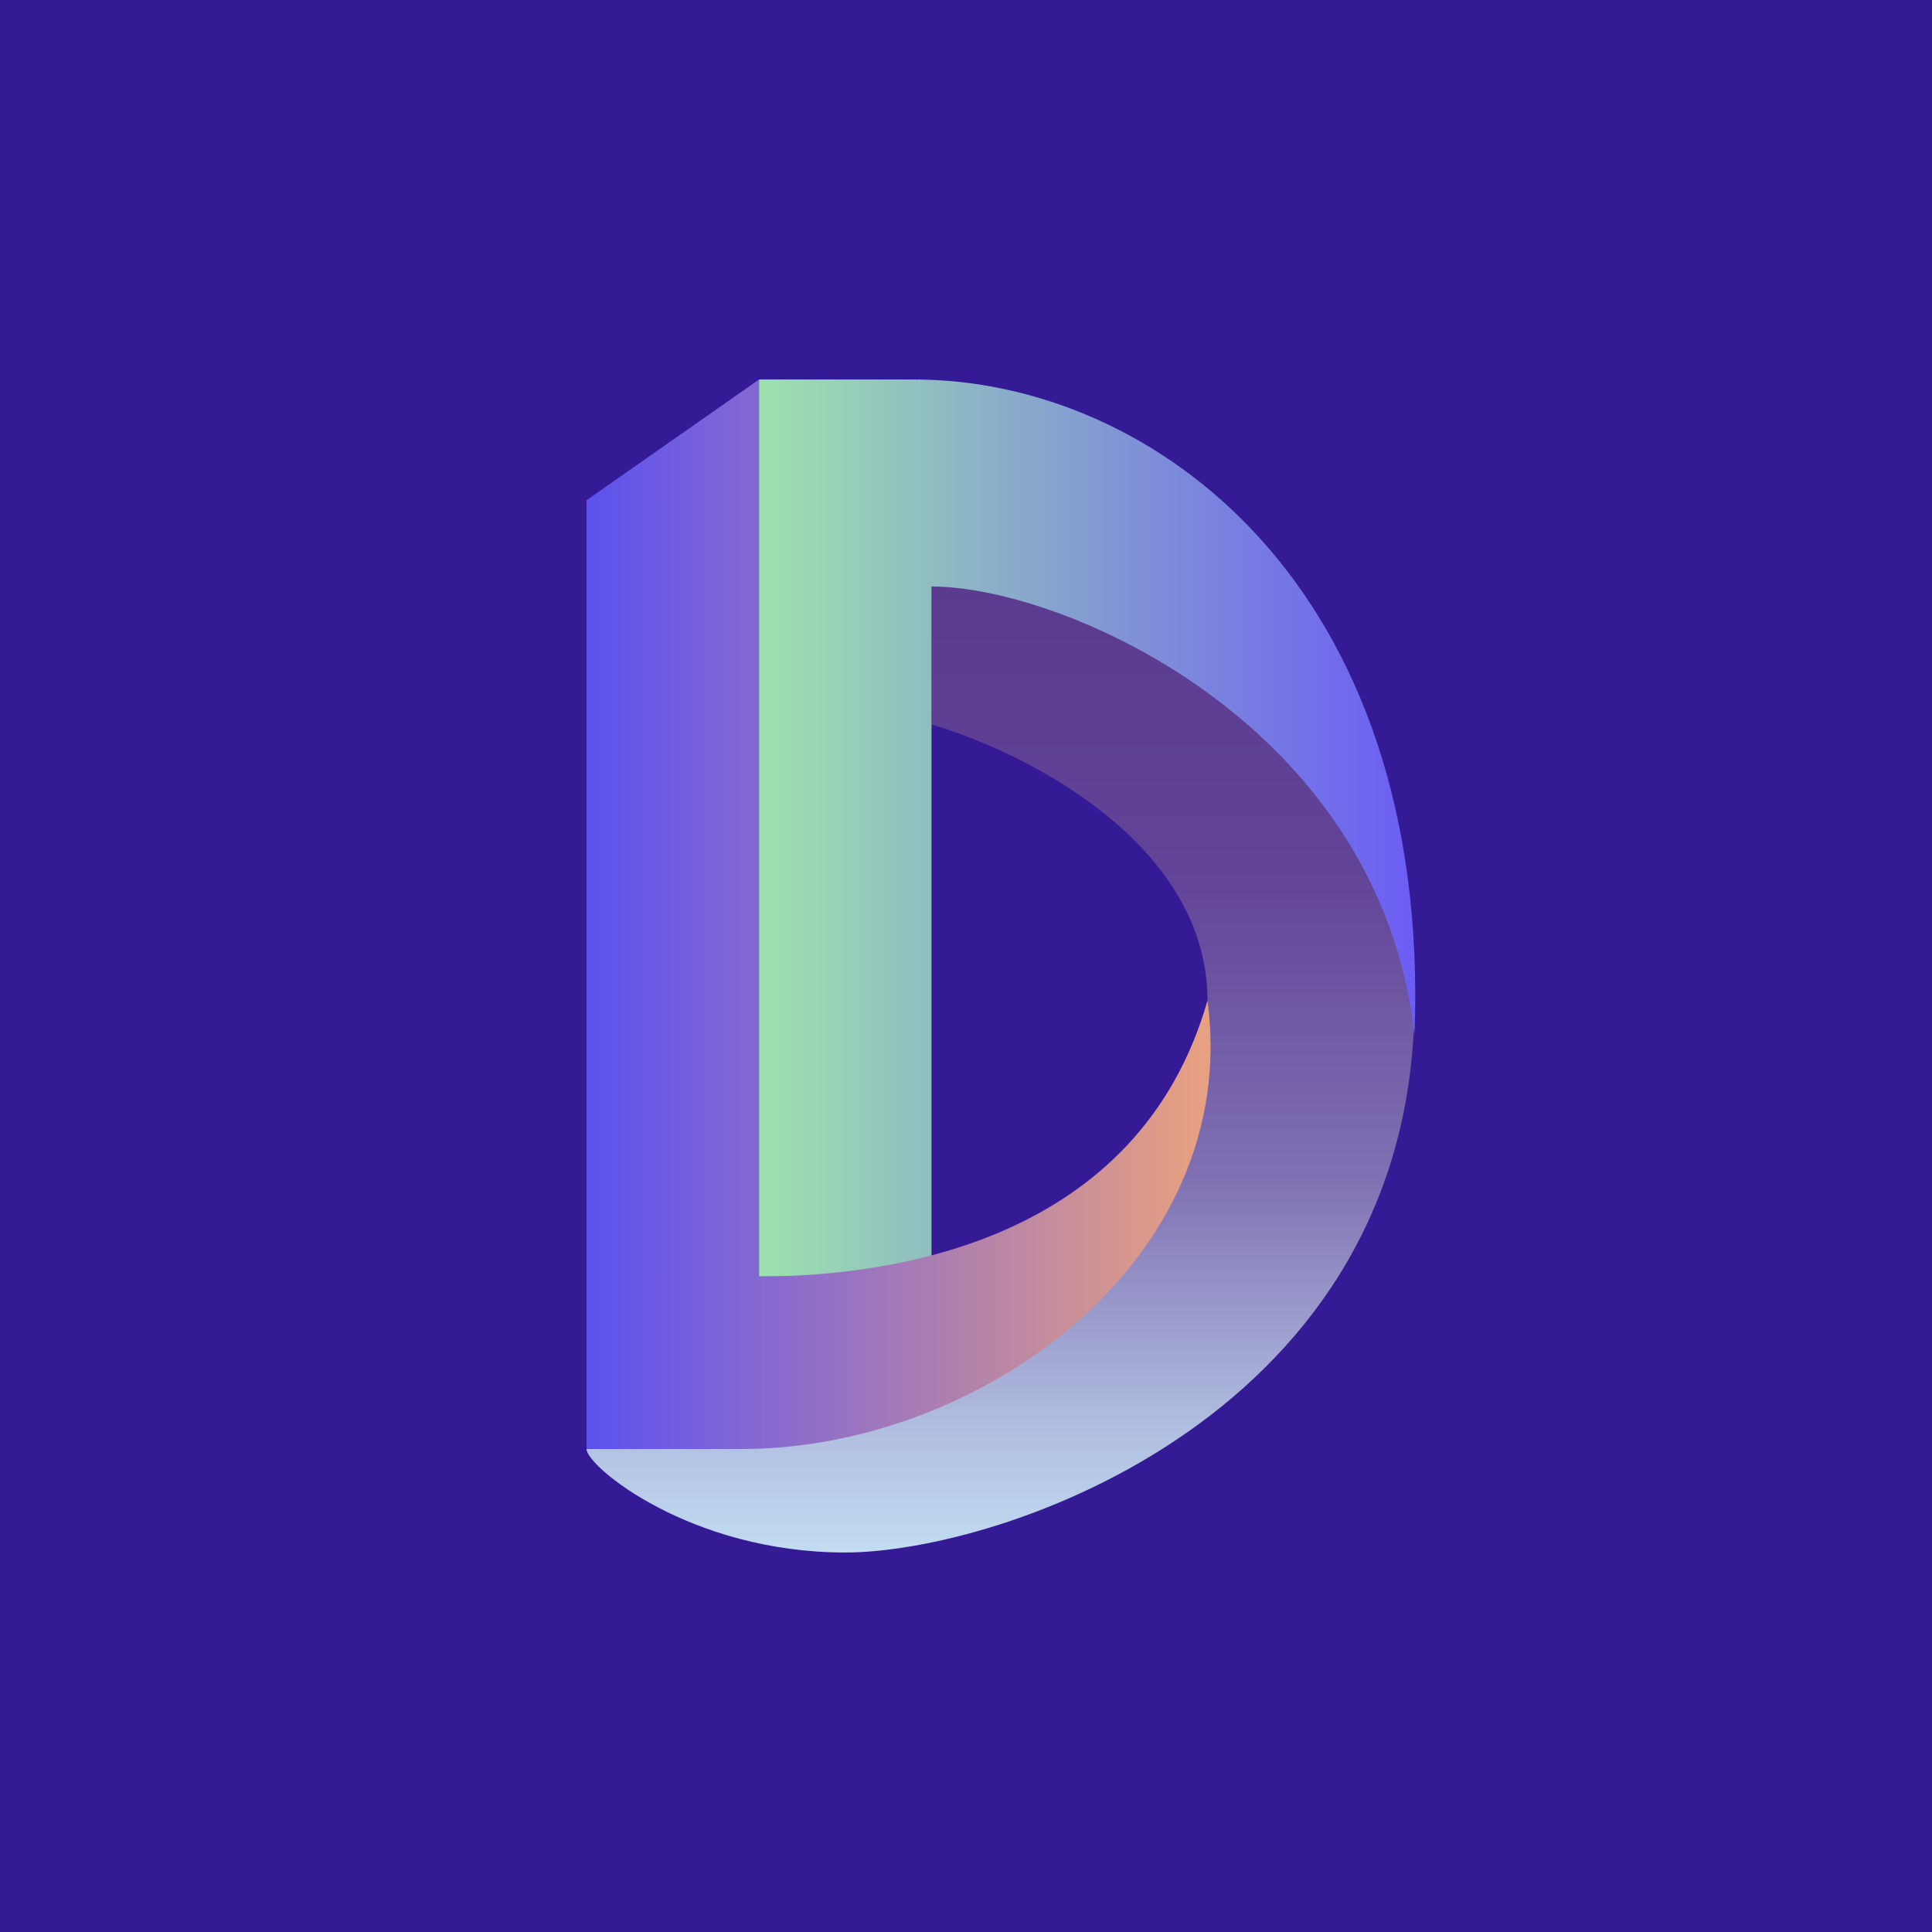 <!-- by TradingView --><svg width="56" height="56" xmlns="http://www.w3.org/2000/svg"><path fill="#341A95" d="M0 0h56v56H0z"/><path d="M27 21v-4h5l7.5 6 1.5 6c0 12-12 16-16.5 16S17 42.5 17 42l7.5-1c3.333-2.167 10.1-7.6 10.5-12 0-4.5-5.167-7.167-8-8z" fill="url(#paint0_linear)"/><path d="M27 37h-5V11h4.5c6.935 0 15 6 14.5 19-1-9-10.167-13-14-13v20z" fill="url(#paint1_linear)"/><path d="M22 11l-5 3.5V42h4.5C28.435 42 36 36.5 35 29c-2 7-9.167 8-13 8V11z" fill="url(#paint2_linear)"/><defs><linearGradient id="paint0_linear" x1="29" y1="17" x2="29" y2="45" gradientUnits="userSpaceOnUse"><stop stop-color="#5A3B90"/><stop offset=".292" stop-color="#614397"/><stop offset=".615" stop-color="#8071B3"/><stop offset=".857" stop-color="#AEBADE"/><stop offset="1" stop-color="#C2DCF1"/></linearGradient><linearGradient id="paint1_linear" x1="41" y1="22.989" x2="22" y2="22.989" gradientUnits="userSpaceOnUse"><stop stop-color="#6C5DF4"/><stop offset=".437" stop-color="#8093D6"/><stop offset="1" stop-color="#9DE2AE"/></linearGradient><linearGradient id="paint2_linear" x1="17" y1="28" x2="42" y2="28" gradientUnits="userSpaceOnUse"><stop stop-color="#5B51EF"/><stop offset=".19" stop-color="#8367D3"/><stop offset=".45" stop-color="#B483AA"/><stop offset=".715" stop-color="#E7A081"/></linearGradient></defs></svg>